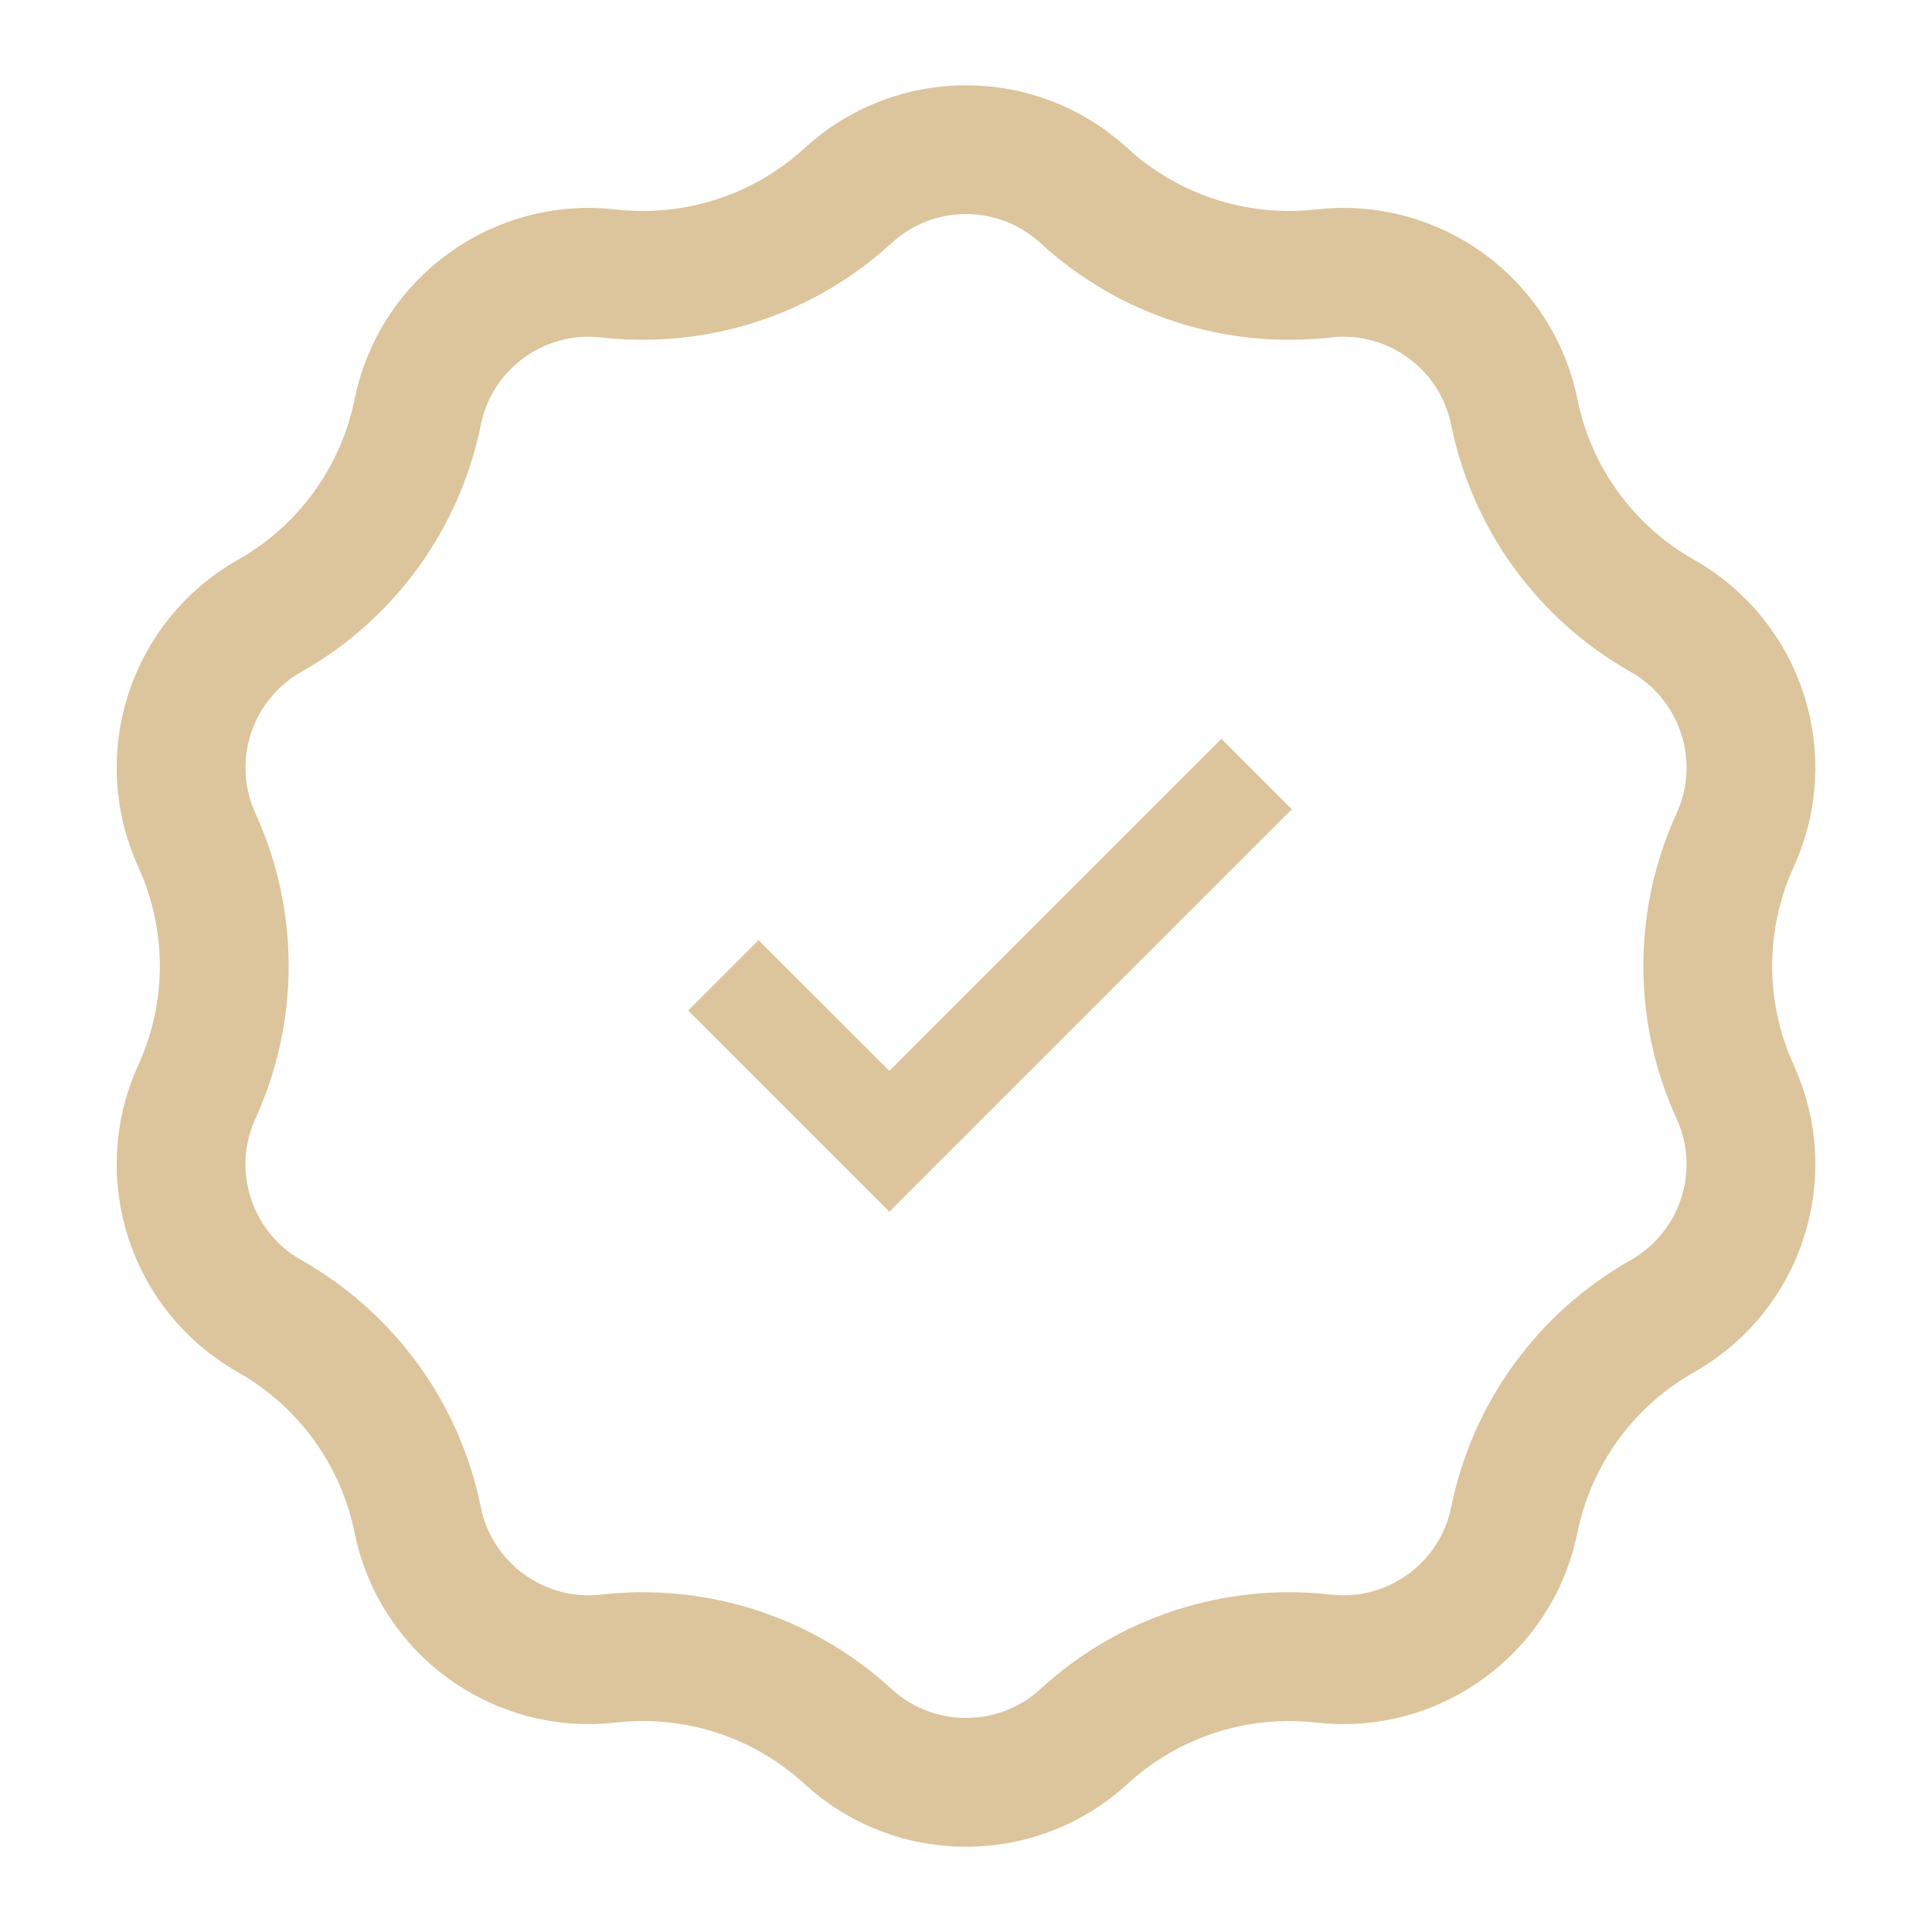 <?xml version="1.0" encoding="UTF-8"?> <svg xmlns="http://www.w3.org/2000/svg" width="15" height="15" viewBox="0 0 15 15" fill="none"><path d="M6.584 1.519C7.102 1.043 7.898 1.043 8.416 1.519C8.919 1.98 9.597 2.2 10.275 2.123C10.973 2.043 11.617 2.51 11.757 3.199C11.892 3.868 12.312 4.445 12.906 4.781C13.518 5.127 13.764 5.883 13.472 6.522C13.188 7.143 13.188 7.857 13.472 8.478C13.764 9.117 13.518 9.873 12.906 10.219C12.312 10.555 11.892 11.132 11.757 11.801C11.617 12.49 10.973 12.957 10.275 12.877C9.597 12.8 8.919 13.02 8.416 13.482C7.898 13.957 7.102 13.957 6.584 13.482C6.081 13.02 5.403 12.8 4.725 12.877C4.027 12.957 3.383 12.49 3.243 11.801C3.108 11.132 2.688 10.555 2.094 10.219C1.482 9.873 1.237 9.117 1.528 8.478C1.812 7.857 1.812 7.143 1.528 6.522C1.237 5.883 1.482 5.127 2.094 4.781C2.688 4.445 3.108 3.868 3.243 3.199C3.383 2.51 4.027 2.043 4.725 2.123C5.403 2.2 6.081 1.98 6.584 1.519Z" stroke="#DCC49C"></path><path d="M6.905 9.408L5.343 7.846L5.889 7.299L6.905 8.314L9.483 5.736L10.03 6.283L6.905 9.408Z" fill="#DCC49C"></path></svg> 